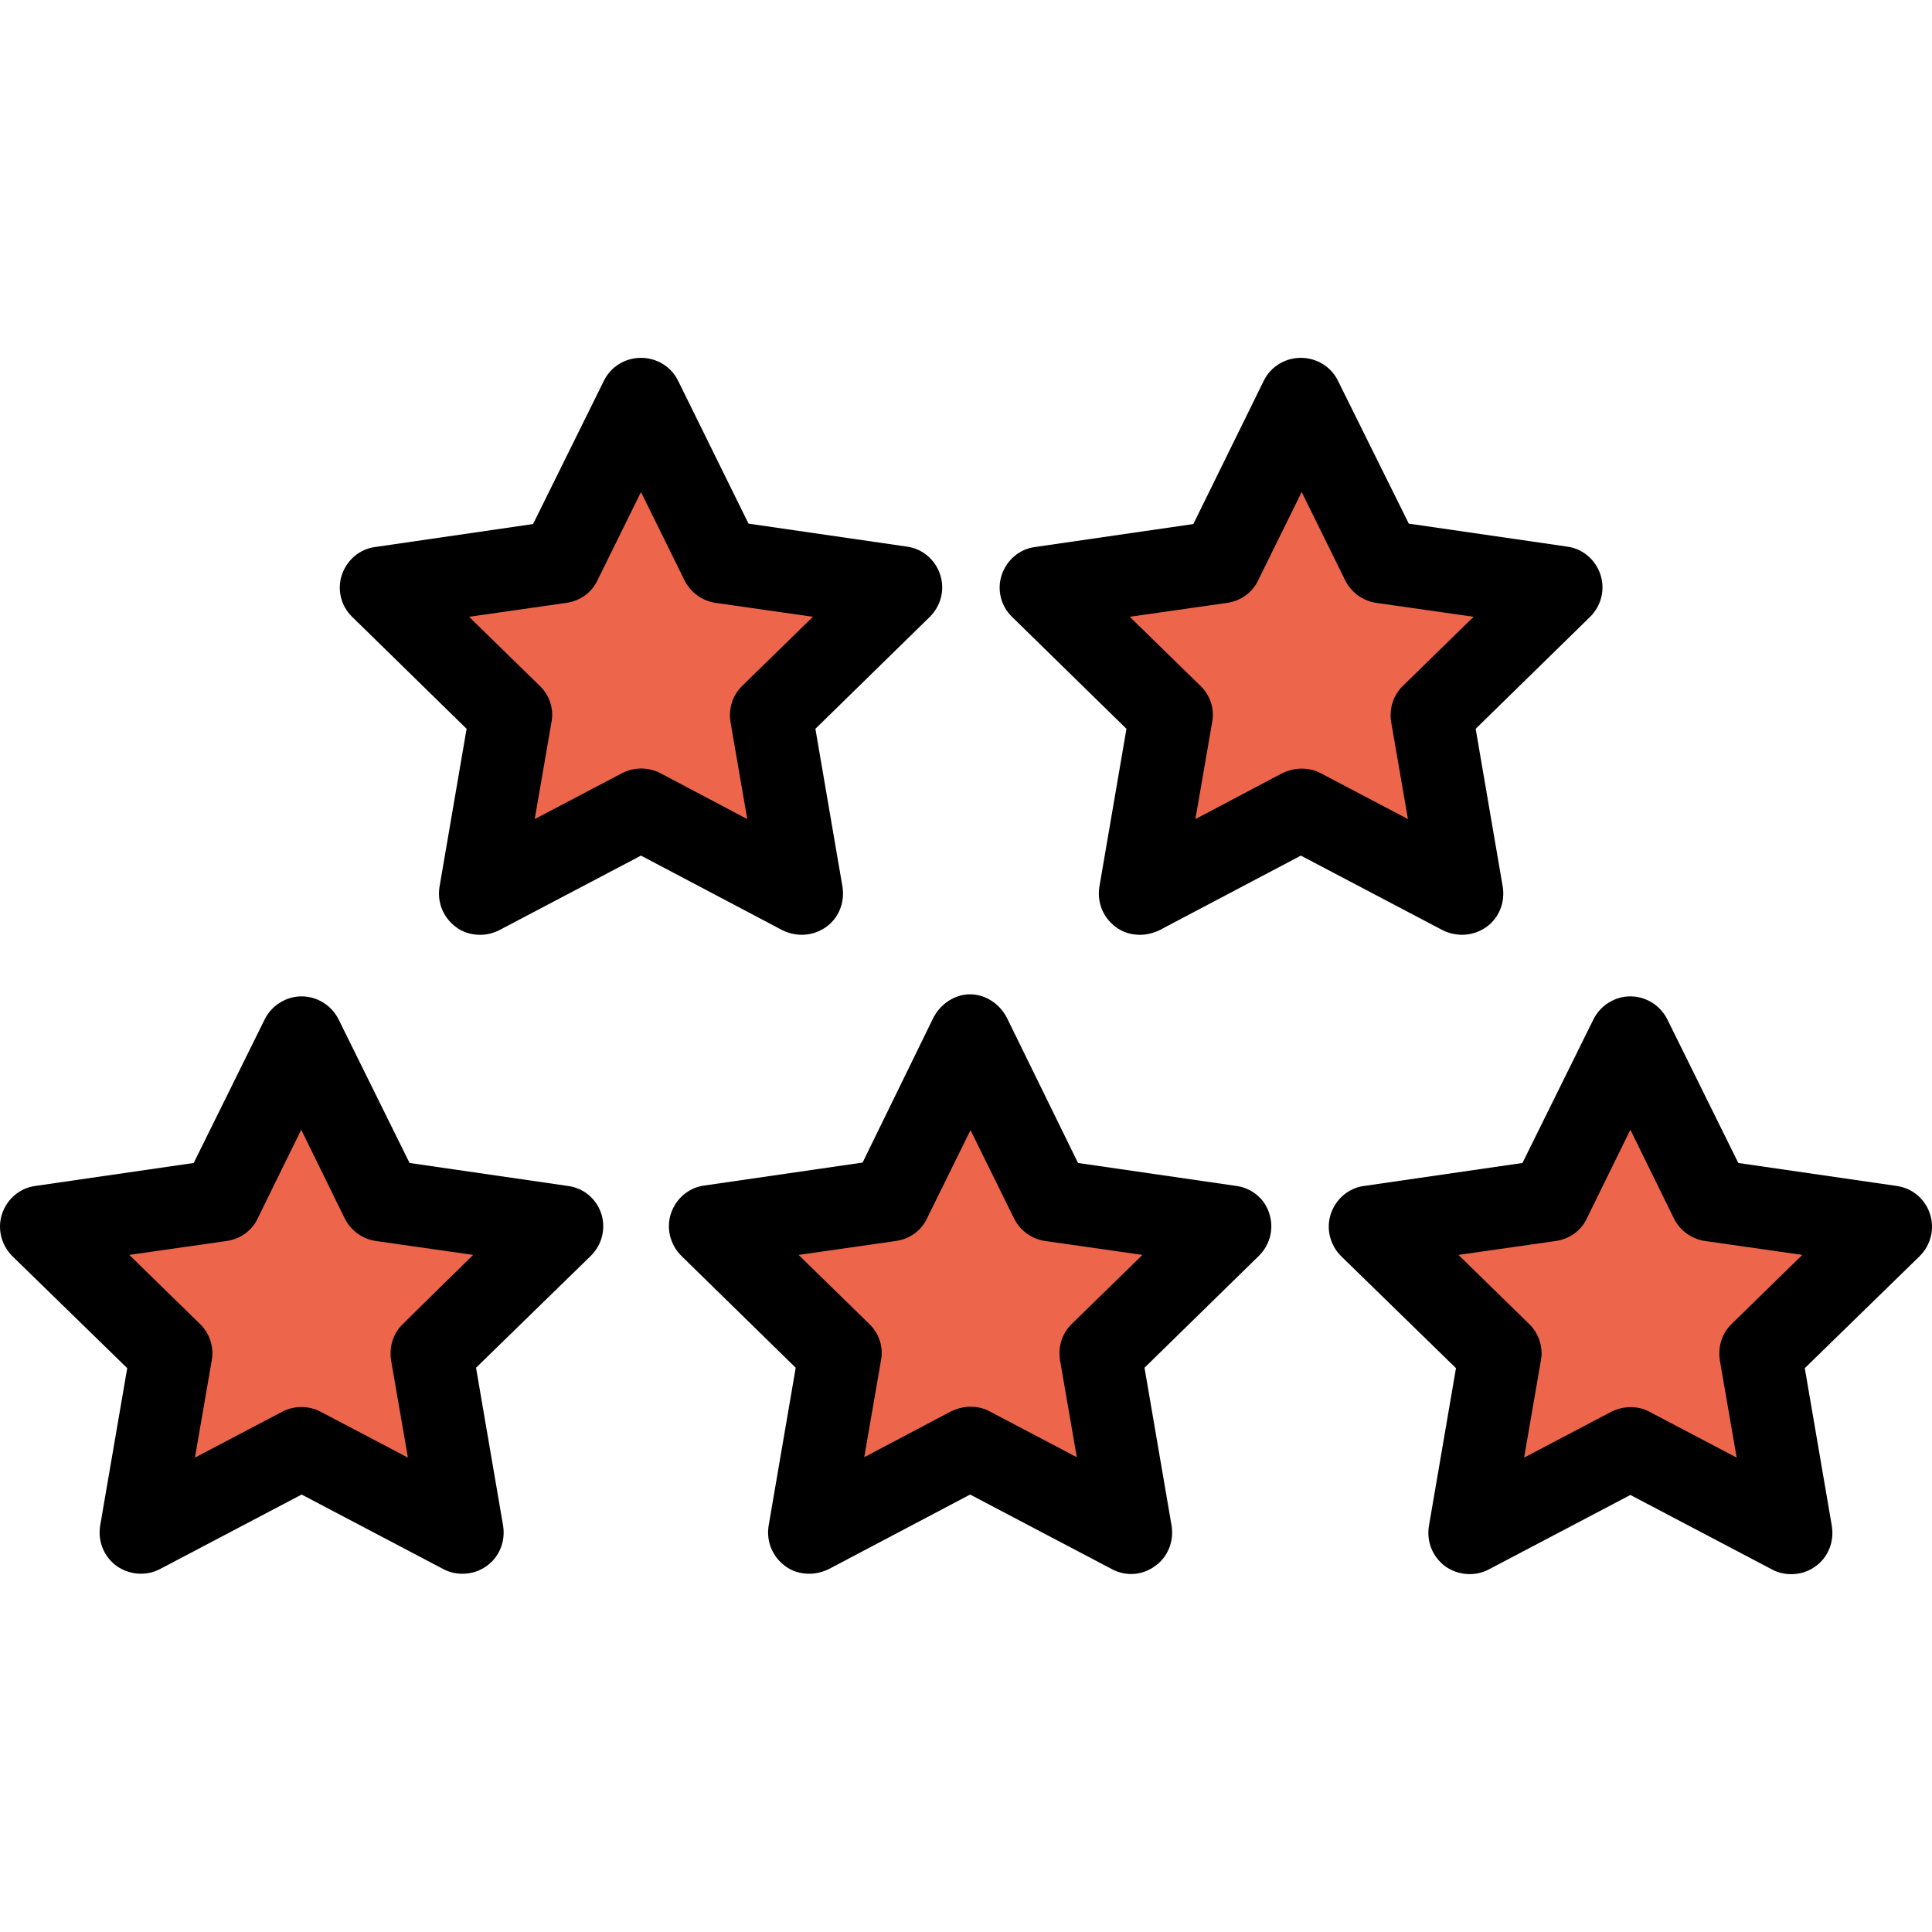 <?xml version="1.0" encoding="iso-8859-1"?>
<!-- Generator: Adobe Illustrator 19.0.0, SVG Export Plug-In . SVG Version: 6.00 Build 0)  -->
<svg version="1.1" id="Capa_1" xmlns="http://www.w3.org/2000/svg" xmlns:xlink="http://www.w3.org/1999/xlink" x="0px" y="0px"
	 viewBox="0 0 470.803 470.803" style="enable-background:new 0 0 470.803 470.803;" xml:space="preserve">
<g>
	<polygon style="fill:#ED664C;" points="460.702,298.902 429.002,329.802 436.502,373.502 397.302,352.902 358.102,373.502 
		365.602,329.802 333.802,298.902 377.702,292.502 397.302,252.802 416.902,292.502 	"/>
	<polygon style="fill:#ED664C;" points="380.602,143.202 348.902,174.102 356.402,217.802 317.102,197.202 277.902,217.802 
		285.402,174.102 253.702,143.202 297.602,136.902 317.102,97.102 336.702,136.902 	"/>
	<polygon style="fill:#ED664C;" points="299.802,298.902 268.102,329.802 275.602,373.502 236.402,352.902 197.202,373.502 
		204.702,329.802 173.002,298.902 216.802,292.502 236.402,252.802 256.002,292.502 	"/>
	<polygon style="fill:#ED664C;" points="219.702,143.202 188.002,174.102 195.402,217.802 156.302,197.202 117.002,217.802 
		124.502,174.102 92.802,143.202 136.702,136.902 156.302,97.102 175.802,136.902 	"/>
	<polygon style="fill:#ED664C;" points="137.002,298.902 105.202,329.802 112.702,373.502 73.502,352.902 34.302,373.502 
		41.802,329.802 10.102,298.902 53.902,292.502 73.502,252.802 93.102,292.502 	"/>
</g>
<path d="M301.302,289.002l-38.6-5.6l-17.3-35.3c-1.7-3.4-5.2-5.8-9-5.8l0,0c-3.8,0-7.3,2.4-9,5.8l-17.2,35.2l-38.6,5.6
	c-3.8,0.5-6.9,3.2-8.1,6.8c-1.2,3.6-0.2,7.6,2.5,10.3l27.9,27.3l-6.6,38.5c-0.6,3.8,0.9,7.5,4,9.8c1.7,1.3,3.8,1.9,5.9,1.9
	c1.6,0,3.2-0.4,4.7-1.1l34.5-18.2l34.6,18.2c3.4,1.8,7.4,1.5,10.5-0.8c3.1-2.2,4.6-6,4-9.8l-6.6-38.5l27.9-27.3
	c2.7-2.7,3.7-6.6,2.5-10.3C308.202,292.102,305.002,289.502,301.302,289.002z M261.202,322.602c-2.4,2.3-3.4,5.6-2.9,8.8l4.1,23.7
	l-21.3-11.2c-1.5-0.8-3.1-1.1-4.6-1.1c-1.6,0-3.2,0.4-4.7,1.1l-21.2,11.2l4.1-23.7c0.6-3.2-0.5-6.5-2.9-8.8l-17.2-16.8l23.8-3.4
	c3.3-0.5,6.1-2.5,7.5-5.5l10.6-21.5l10.6,21.5c1.5,3,4.3,5,7.5,5.5l23.8,3.4L261.202,322.602z"/>
<path d="M138.402,289.002l-38.6-5.6l-17.3-35c-1.7-3.4-5.2-5.6-9-5.6s-7.3,2.2-9,5.6l-17.3,35l-38.6,5.6c-3.8,0.5-6.9,3.2-8.1,6.8
	c-1.2,3.6-0.2,7.6,2.5,10.3l28,27.3l-6.6,38.4c-0.6,3.8,0.9,7.5,4,9.8c3.1,2.2,7.2,2.5,10.5,0.8l34.6-18.2l34.6,18.2
	c1.5,0.8,3.1,1.1,4.6,1.1c2.1,0,4.1-0.6,5.9-1.9c3.1-2.2,4.6-6,4-9.8l-6.6-38.5l28-27.3c2.7-2.7,3.7-6.6,2.5-10.3
	C145.302,292.102,142.202,289.502,138.402,289.002z M98.202,322.602c-2.4,2.3-3.4,5.6-2.9,8.9l4.1,23.7l-21.3-11.2
	c-2.9-1.5-6.4-1.5-9.3,0l-21.3,11.2l4.1-23.7c0.6-3.2-0.5-6.6-2.9-8.9l-17.2-16.8l23.8-3.4c3.3-0.5,6.1-2.5,7.5-5.5l10.6-21.6
	l10.6,21.6c1.5,3,4.3,5,7.5,5.5l23.8,3.4L98.202,322.602z"/>
<path d="M462.202,289.002l-38.6-5.6l-17.3-35c-1.7-3.4-5.2-5.6-9-5.6s-7.3,2.2-9,5.6l-17.3,35l-38.6,5.6c-3.8,0.5-6.9,3.2-8.1,6.8
	c-1.2,3.6-0.2,7.6,2.5,10.3l28,27.3l-6.6,38.5c-0.6,3.8,0.9,7.5,4,9.8c3.1,2.2,7.2,2.5,10.5,0.8l34.6-18.2l34.6,18.2
	c1.5,0.8,3.1,1.1,4.6,1.1c2.1,0,4.1-0.6,5.9-1.9c3.1-2.2,4.6-6,4-9.8l-6.6-38.5l28-27.3c2.7-2.7,3.7-6.6,2.5-10.3
	C469.102,292.102,465.902,289.502,462.202,289.002z M422.002,322.602c-2.4,2.3-3.4,5.6-2.9,8.9l4.1,23.7l-21.3-11.2
	c-1.5-0.8-3.1-1.1-4.6-1.1s-3.2,0.4-4.6,1.1l-21.3,11.2l4.1-23.7c0.6-3.2-0.5-6.6-2.9-8.9l-17.2-16.8l23.8-3.4
	c3.3-0.5,6.1-2.5,7.5-5.5l10.6-21.6l10.6,21.6c1.5,3,4.3,5,7.5,5.5l23.8,3.4L422.002,322.602z"/>
<path d="M201.302,225.902c3.1-2.2,4.6-6,4-9.8l-6.6-38.5l27.9-27.3c2.7-2.7,3.7-6.6,2.5-10.3c-1.2-3.6-4.3-6.3-8.1-6.8l-38.6-5.6
	l-17.2-34.9c-1.7-3.4-5.2-5.5-9-5.5l0,0c-3.8,0-7.3,2.1-9,5.5l-17.3,35l-38.5,5.6c-3.8,0.5-6.9,3.2-8.1,6.8s-0.2,7.6,2.5,10.2
	l27.9,27.3l-6.6,38.5c-0.6,3.8,0.9,7.5,4,9.8c1.7,1.3,3.8,1.9,5.9,1.9c1.6,0,3.2-0.4,4.6-1.1l34.6-18.2l34.5,18.2
	C194.202,228.402,198.202,228.102,201.302,225.902z M160.902,188.402c-2.9-1.5-6.4-1.5-9.3,0l-21.3,11.2l4.1-23.7
	c0.6-3.2-0.5-6.5-2.9-8.8l-17.2-16.8l23.8-3.4c3.3-0.5,6.1-2.5,7.5-5.5l10.6-21.5l10.6,21.5c1.5,3,4.3,5,7.5,5.5l23.8,3.4
	l-17.2,16.8c-2.4,2.3-3.4,5.6-2.9,8.8l4.1,23.7L160.902,188.402z"/>
<path d="M362.202,225.902c3.1-2.2,4.6-6,4-9.8l-6.6-38.5l27.9-27.3c2.7-2.7,3.7-6.6,2.5-10.3c-1.2-3.6-4.3-6.3-8.1-6.8l-38.6-5.6
	l-17.3-34.9c-1.7-3.4-5.2-5.5-9-5.5l0,0c-3.8,0-7.3,2.1-9,5.5l-17.2,35l-38.6,5.6c-3.8,0.5-6.9,3.2-8.1,6.8s-0.2,7.6,2.5,10.2
	l27.9,27.3l-6.6,38.5c-0.6,3.8,0.9,7.5,4,9.8c1.7,1.3,3.8,1.9,5.9,1.9c1.6,0,3.2-0.4,4.7-1.1l34.5-18.2l34.6,18.2
	C355.102,228.402,359.102,228.102,362.202,225.902z M321.802,188.402c-1.5-0.8-3.1-1.1-4.6-1.1c-1.6,0-3.2,0.4-4.7,1.1l-21.2,11.2
	l4.1-23.7c0.6-3.2-0.5-6.5-2.9-8.8l-17.2-16.8l23.8-3.4c3.3-0.5,6.1-2.5,7.5-5.5l10.6-21.5l10.6,21.5c1.5,3,4.3,5,7.5,5.5l23.8,3.4
	l-17.2,16.8c-2.4,2.3-3.4,5.6-2.9,8.8l4.1,23.7L321.802,188.402z"/>
<g>
</g>
<g>
</g>
<g>
</g>
<g>
</g>
<g>
</g>
<g>
</g>
<g>
</g>
<g>
</g>
<g>
</g>
<g>
</g>
<g>
</g>
<g>
</g>
<g>
</g>
<g>
</g>
<g>
</g>
</svg>
